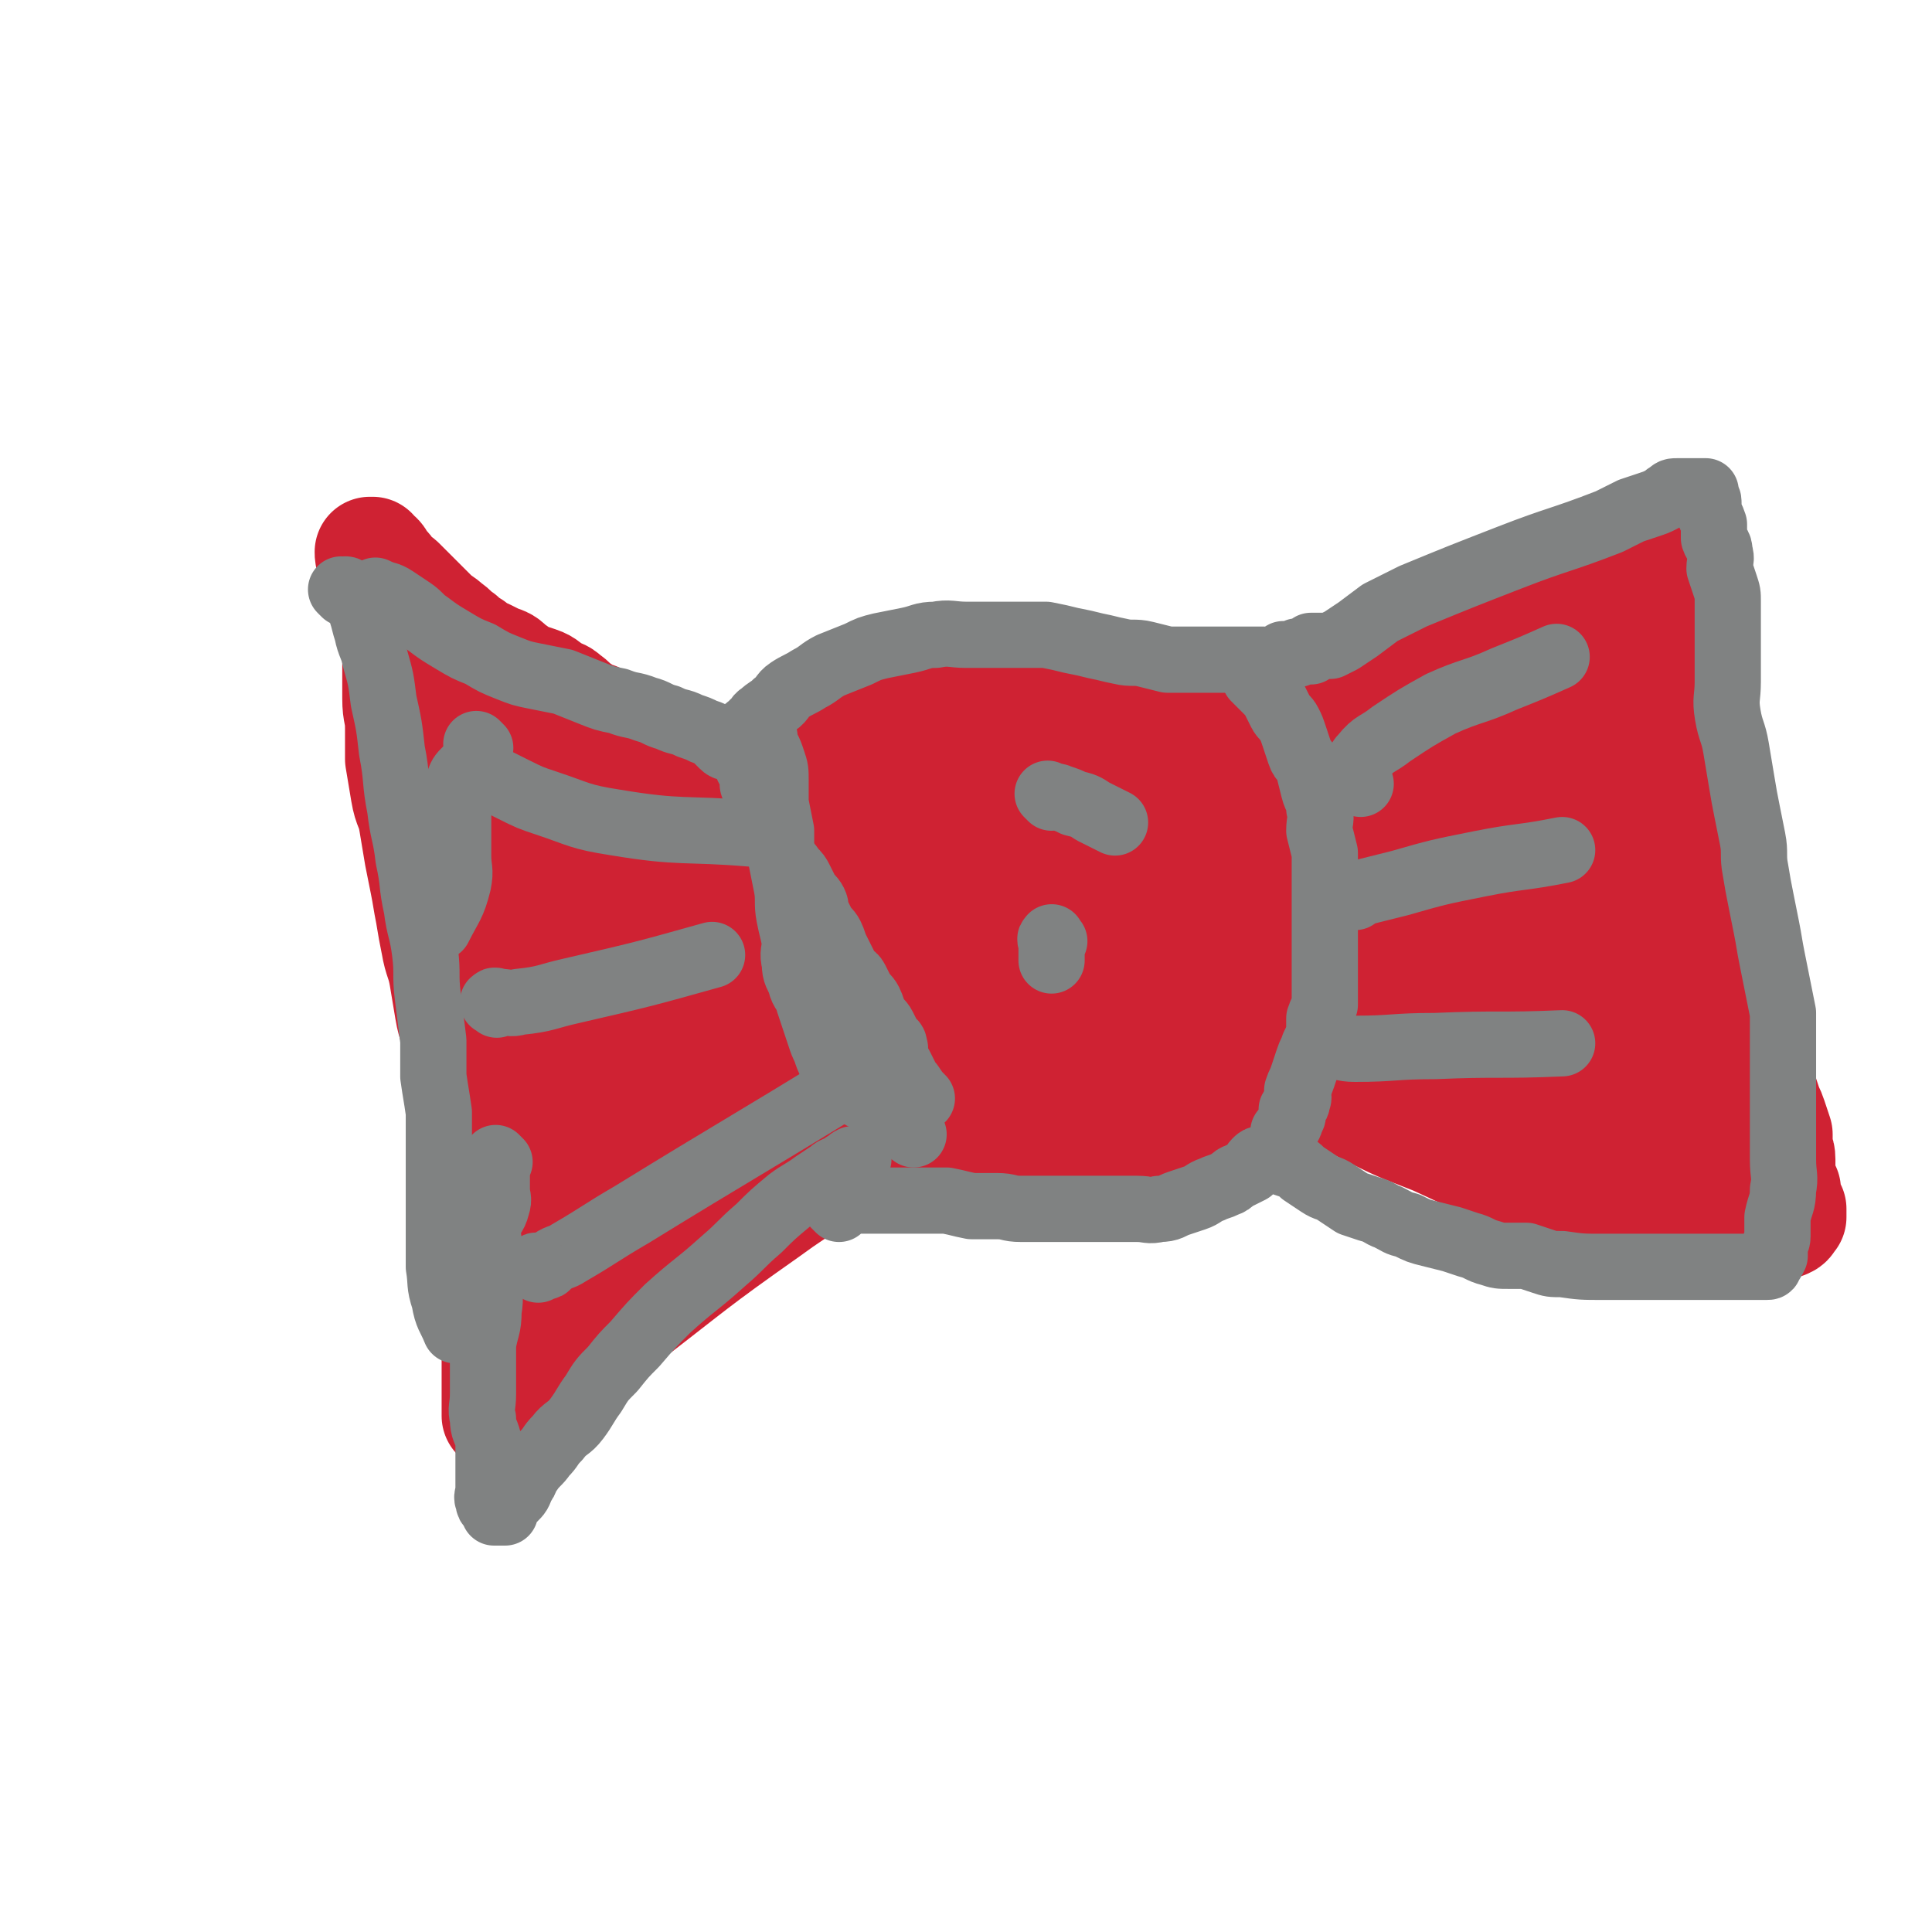 <svg viewBox='0 0 700 700' version='1.1' xmlns='http://www.w3.org/2000/svg' xmlns:xlink='http://www.w3.org/1999/xlink'><g fill='none' stroke='#CF2233' stroke-width='80' stroke-linecap='round' stroke-linejoin='round'><path d='M443,294c-1,-1 -1,-1 -1,-1 -1,-1 0,0 0,0 -1,0 -1,0 -2,0 -1,0 -1,0 -2,0 0,0 0,0 -1,0 -1,0 -2,0 -3,0 -3,-1 -3,-1 -6,-2 -3,-1 -4,-1 -7,-2 -5,-1 -5,-2 -10,-3 -5,-2 -5,-2 -11,-3 -6,-2 -6,-2 -12,-3 -6,-1 -6,-1 -12,-2 -5,-1 -5,-1 -10,-2 -5,0 -5,0 -10,0 -5,0 -5,0 -11,0 -5,0 -5,-1 -10,0 -5,1 -5,2 -10,3 -4,1 -5,1 -9,2 -4,1 -4,1 -7,3 -4,2 -4,2 -7,5 -3,3 -3,4 -6,8 -3,4 -4,3 -7,7 -3,3 -3,3 -5,7 -2,3 -2,3 -3,6 -1,2 -1,2 -2,5 -1,3 -1,3 -2,6 0,3 0,3 0,6 0,3 0,3 0,6 0,4 0,4 0,7 0,3 -1,3 0,6 1,3 1,3 3,6 2,4 2,4 5,7 3,4 3,4 6,7 3,4 3,4 6,7 3,3 3,3 6,5 3,3 3,3 7,5 4,2 4,2 8,2 5,1 6,0 11,0 11,0 11,1 21,0 11,-1 10,-2 21,-3 6,-1 6,0 12,-1 6,-1 6,-1 12,-3 7,-2 7,-2 13,-4 7,-3 7,-3 13,-6 6,-3 6,-3 12,-7 6,-4 6,-4 11,-9 4,-4 4,-4 7,-9 3,-4 3,-4 6,-9 3,-4 3,-4 5,-9 2,-4 1,-4 2,-8 0,-3 0,-3 0,-7 0,-2 1,-3 0,-5 -1,-3 -2,-3 -5,-5 -3,-2 -3,-3 -6,-4 -5,-2 -5,-2 -11,-3 -10,-2 -10,-2 -21,-3 -8,-1 -9,-1 -17,-1 -8,0 -8,1 -16,1 -6,0 -7,0 -13,0 -6,0 -6,0 -11,1 -6,1 -6,1 -11,3 -4,1 -4,1 -8,3 -4,2 -4,2 -7,4 -3,2 -3,2 -5,5 -2,3 -2,3 -4,6 -1,3 -2,3 -2,6 -1,4 0,4 0,8 1,4 1,4 2,8 2,4 1,4 4,8 2,3 2,4 6,6 5,3 5,3 11,5 8,3 8,3 16,5 10,2 11,2 21,2 14,0 14,-1 28,-3 11,-2 11,-2 21,-5 6,-1 6,-1 11,-3 4,-2 5,-3 8,-6 3,-3 3,-3 5,-7 2,-4 3,-4 4,-9 1,-5 1,-5 0,-10 -1,-4 -2,-4 -5,-8 -3,-4 -3,-4 -7,-8 -4,-4 -4,-4 -9,-7 -6,-3 -6,-2 -12,-4 -9,-2 -9,-3 -19,-4 -12,-1 -13,0 -25,1 -13,1 -13,1 -26,4 -11,3 -11,4 -22,9 -8,4 -8,4 -16,9 -6,4 -6,4 -12,9 -6,5 -6,5 -11,11 -4,5 -4,5 -7,11 -2,5 -2,5 -3,11 -1,5 -1,5 0,10 1,4 1,5 5,8 4,4 5,3 11,5 9,3 9,2 19,4 7,1 7,2 15,2 11,0 12,1 23,-2 22,-5 22,-6 43,-14 11,-4 11,-4 22,-9 7,-3 7,-4 13,-8 10,-8 11,-7 20,-16 5,-6 5,-7 8,-14 2,-5 3,-6 2,-11 0,-5 -1,-6 -4,-10 -3,-4 -4,-4 -8,-7 -6,-3 -6,-3 -12,-5 -8,-3 -8,-4 -17,-5 -12,-2 -12,-3 -24,-2 -12,0 -12,1 -23,4 -9,2 -9,2 -17,5 -9,3 -9,3 -17,8 -7,4 -7,4 -13,9 -5,4 -6,4 -10,8 -4,4 -4,4 -7,9 -3,4 -4,4 -6,9 -2,5 -1,5 -2,10 0,4 -2,5 0,9 2,4 3,4 7,7 5,4 5,4 11,7 6,3 6,3 12,4 7,1 7,0 14,0 13,-1 13,1 25,-2 15,-4 15,-5 30,-12 7,-3 7,-4 13,-8 7,-5 7,-4 13,-10 6,-6 6,-6 10,-13 4,-6 4,-6 6,-12 1,-5 2,-6 0,-10 -2,-5 -3,-4 -7,-8 -4,-4 -4,-5 -9,-7 -10,-5 -10,-5 -21,-7 -9,-2 -9,-2 -18,-2 -10,0 -10,1 -20,3 -10,1 -10,1 -19,3 -8,2 -8,2 -16,5 -6,2 -6,3 -12,6 -6,3 -6,3 -11,7 -5,3 -5,3 -10,7 -3,3 -3,3 -6,7 -3,4 -3,4 -5,8 -2,4 -2,4 -3,8 -1,3 -1,4 0,7 1,3 1,3 4,5 4,3 4,2 9,4 5,2 5,2 11,4 5,2 5,2 11,3 5,1 5,2 10,2 5,1 6,1 11,0 13,-2 13,-2 25,-7 17,-7 17,-8 32,-17 7,-4 6,-5 12,-10 6,-5 7,-4 13,-9 6,-4 6,-4 11,-8 4,-4 4,-4 7,-8 2,-3 3,-3 3,-6 0,-3 0,-4 -2,-7 -2,-3 -3,-3 -6,-5 -4,-3 -4,-3 -9,-4 -12,-2 -13,-2 -25,-1 -12,1 -12,2 -23,5 -11,3 -11,3 -21,7 -11,4 -10,5 -21,10 -7,3 -7,2 -14,6 -6,3 -6,3 -11,7 -4,3 -4,4 -8,8 -4,4 -4,4 -8,8 -4,5 -4,5 -7,10 -2,5 -2,5 -3,10 -1,5 0,6 0,11 '/><path d='M285,364c-1,-1 -1,-1 -1,-1 -1,-1 0,0 0,0 0,1 -1,1 0,2 1,2 2,1 4,3 2,2 2,2 4,4 3,2 3,2 6,3 4,2 4,2 8,4 3,2 3,2 6,3 3,1 3,1 6,2 3,1 2,2 5,2 3,1 3,0 6,0 3,0 3,0 6,0 3,0 3,0 6,0 3,0 3,0 5,0 3,0 3,0 5,0 3,0 3,1 6,1 3,0 3,0 6,0 4,0 4,0 7,0 4,0 4,0 8,0 6,0 6,0 11,0 6,0 6,0 12,0 6,0 5,-1 11,-1 4,0 4,1 8,0 4,-1 4,-1 7,-3 4,-1 4,-1 7,-3 3,-1 3,-1 6,-3 3,-2 3,-2 6,-4 3,-3 3,-3 6,-6 3,-3 3,-3 5,-7 2,-3 2,-3 4,-6 2,-3 2,-3 4,-7 2,-3 2,-3 3,-6 1,-3 1,-3 2,-6 0,-3 0,-3 0,-6 0,-3 0,-3 0,-6 0,-2 1,-3 0,-5 -1,-2 -1,-2 -3,-4 -2,-2 -2,-2 -4,-4 -2,-2 -2,-2 -5,-4 -2,-2 -2,-2 -5,-4 -3,-2 -4,-2 -7,-4 -3,-2 -3,-2 -6,-4 -3,-2 -4,-2 -7,-4 -4,-2 -4,-2 -8,-5 -4,-2 -4,-2 -8,-5 -4,-2 -3,-3 -7,-5 -3,-2 -3,-2 -7,-3 -4,-1 -4,-1 -8,-2 -4,-1 -4,-2 -9,-2 -5,-1 -5,0 -10,0 -5,0 -6,-1 -11,0 -6,1 -6,3 -12,5 -6,3 -7,2 -13,5 -7,3 -7,3 -13,7 -6,4 -6,4 -11,8 -5,4 -5,4 -10,9 -4,5 -4,5 -8,10 -3,4 -4,4 -6,9 -2,4 -2,4 -3,9 -1,4 0,4 0,8 0,4 -1,4 0,7 1,3 2,3 5,6 4,3 4,3 8,6 4,2 4,2 9,4 5,2 5,2 10,4 5,2 4,3 9,4 5,2 5,1 10,2 6,1 6,2 12,2 6,1 7,1 13,0 15,-1 15,-1 29,-4 15,-3 15,-4 30,-9 6,-2 6,-2 12,-5 5,-2 5,-2 9,-5 4,-3 4,-3 7,-7 2,-3 2,-3 4,-7 2,-4 2,-4 4,-9 1,-4 1,-4 2,-9 0,-4 1,-5 0,-9 -1,-4 -1,-4 -3,-7 -2,-3 -2,-3 -5,-6 -2,-3 -2,-3 -5,-5 -3,-2 -3,-3 -6,-4 -5,-2 -5,-2 -10,-3 -6,-2 -6,-2 -12,-3 -6,-1 -6,0 -13,0 -9,0 -10,-1 -19,0 -9,0 -9,1 -17,2 -7,1 -7,1 -13,3 -7,2 -7,1 -13,4 -5,2 -5,3 -10,6 -5,3 -5,3 -9,7 -3,3 -3,3 -6,7 -3,4 -3,4 -5,8 -2,4 -2,4 -2,9 0,5 -1,5 1,10 2,6 2,6 6,11 4,5 5,5 9,10 5,5 4,5 9,10 4,4 4,4 9,7 3,3 3,3 7,5 4,2 4,2 9,3 6,1 7,1 13,0 24,-4 24,-4 47,-9 8,-2 8,-2 15,-5 6,-2 6,-2 11,-4 5,-2 5,-2 10,-5 4,-3 5,-2 8,-6 3,-3 3,-4 5,-8 2,-4 2,-4 3,-9 1,-5 1,-6 0,-11 -1,-5 -2,-5 -4,-10 -3,-6 -3,-6 -7,-11 -4,-5 -4,-5 -9,-9 -5,-4 -5,-5 -10,-8 -6,-4 -6,-4 -13,-6 -8,-3 -8,-3 -17,-5 -12,-2 -12,-3 -24,-3 -10,0 -11,0 -21,2 -9,1 -9,2 -18,4 -8,2 -8,2 -15,5 -7,3 -7,3 -13,7 -6,4 -6,5 -11,10 -5,5 -6,5 -10,11 -5,7 -4,7 -8,14 -4,7 -4,7 -7,15 -2,6 -1,6 -2,12 0,6 -1,6 0,12 1,5 1,6 4,10 3,4 4,4 8,7 5,3 5,3 10,5 7,2 7,2 14,2 17,0 17,1 34,-2 31,-7 31,-9 62,-18 11,-3 11,-3 21,-7 6,-2 6,-2 12,-6 5,-3 5,-3 9,-7 4,-4 4,-4 7,-9 3,-5 3,-5 4,-11 1,-5 1,-6 0,-11 0,-5 0,-5 -2,-10 -1,-4 -1,-4 -4,-8 -3,-4 -4,-4 -8,-8 -4,-4 -4,-4 -9,-7 -6,-4 -6,-4 -13,-6 -10,-3 -10,-3 -20,-5 -11,-2 -11,-2 -22,-3 -9,-1 -10,-1 -19,0 -7,0 -7,1 -14,2 -6,1 -6,1 -11,3 -6,2 -7,2 -12,6 -6,4 -6,5 -11,10 -6,6 -6,6 -11,12 -6,8 -6,8 -10,16 -5,10 -5,10 -8,20 -2,7 -2,7 -2,14 0,6 -1,7 1,13 1,6 2,6 5,11 2,4 2,4 6,7 4,3 4,3 9,4 6,2 6,2 12,2 14,0 15,1 29,-3 30,-7 30,-9 59,-19 8,-3 8,-3 16,-6 7,-3 7,-3 13,-6 5,-2 5,-2 10,-5 4,-3 4,-3 8,-7 3,-3 3,-3 6,-7 2,-4 3,-4 4,-8 1,-4 1,-5 0,-9 -1,-5 -1,-5 -3,-10 -2,-4 -2,-4 -5,-8 -4,-4 -4,-4 -8,-8 -4,-4 -4,-5 -9,-8 -6,-3 -6,-3 -13,-5 -8,-3 -8,-4 -17,-5 -9,-2 -9,-2 -18,-1 -8,0 -8,1 -15,3 -7,1 -7,0 -14,3 -6,2 -6,3 -11,7 -5,3 -5,3 -10,7 -5,4 -5,4 -9,8 -4,4 -3,5 -6,9 '/></g>
<g fill='none' stroke='#CF2233' stroke-width='40' stroke-linecap='round' stroke-linejoin='round'><path d='M427,271c-1,-1 -1,-1 -1,-1 -1,-1 0,0 0,0 1,0 1,0 2,0 2,0 2,0 3,0 2,0 2,0 4,-1 3,-1 2,-2 5,-3 3,-2 4,-1 7,-3 4,-2 3,-2 7,-4 4,-2 5,-2 9,-4 4,-2 4,-2 8,-4 4,-2 4,-2 9,-4 5,-2 5,-2 10,-4 5,-2 5,-3 10,-5 5,-2 5,-2 10,-4 5,-2 5,-1 10,-3 4,-2 4,-3 8,-4 4,-2 5,-1 9,-2 4,-1 3,-2 7,-3 3,-1 4,-1 7,-2 3,-1 3,-2 6,-3 3,-2 4,-1 7,-3 3,-1 3,-1 6,-3 3,-1 3,-1 6,-3 3,-1 2,-2 5,-3 2,-1 2,-1 4,-2 3,-1 2,-2 5,-3 2,-1 2,-1 4,-2 2,-1 2,-1 4,-2 2,-1 1,-1 3,-2 1,0 2,0 3,0 1,0 1,-1 2,-1 1,0 2,0 2,0 0,0 -1,0 -2,0 -1,0 -1,0 -2,1 -1,1 -1,1 -2,2 0,1 0,1 0,2 0,2 0,2 0,3 0,2 -1,1 -1,3 0,1 0,2 0,3 0,2 0,2 0,4 0,2 0,2 0,4 0,3 0,3 0,5 0,4 0,4 1,7 1,4 1,3 2,7 1,4 1,4 2,9 1,6 1,6 2,12 1,7 1,7 3,13 2,8 3,7 4,15 2,8 1,8 2,16 1,7 2,6 3,13 1,6 1,7 2,13 1,6 1,6 3,12 1,6 2,5 3,11 1,5 0,5 1,10 1,4 1,4 2,8 1,4 1,4 2,8 1,4 1,4 2,7 1,4 1,3 2,7 1,3 0,3 1,6 1,3 1,3 2,6 1,3 1,2 2,5 1,3 1,3 2,6 0,2 0,2 0,4 0,3 1,2 1,5 0,2 0,2 0,4 0,2 -1,2 0,4 0,2 1,1 2,3 0,1 0,2 0,3 0,1 0,1 0,2 1,1 1,1 2,2 0,1 0,1 0,2 0,0 0,0 0,0 0,1 0,1 0,1 0,0 0,0 0,0 0,0 0,0 0,0 -1,-1 0,0 0,0 -1,1 -1,2 -2,2 -1,1 -1,0 -3,0 -2,0 -2,0 -4,0 -3,0 -3,0 -6,0 -4,0 -4,1 -8,0 -9,-1 -8,-2 -17,-4 -12,-3 -12,-2 -24,-5 -14,-3 -14,-3 -27,-7 -9,-2 -9,-2 -17,-5 -11,-4 -10,-4 -21,-9 -10,-4 -11,-4 -21,-9 -10,-5 -9,-5 -19,-10 -7,-4 -8,-3 -15,-7 -5,-2 -5,-2 -10,-5 -3,-2 -2,-2 -5,-5 '/><path d='M313,287c-1,-1 -1,-1 -1,-1 -1,-1 -1,0 -2,0 -1,0 -1,0 -2,0 -2,0 -2,0 -4,0 -2,0 -2,0 -5,0 -3,0 -4,1 -7,0 -4,-1 -4,-2 -8,-3 -4,-1 -5,-1 -9,-2 -4,-1 -4,-1 -8,-2 -4,-1 -4,-2 -8,-3 -4,-1 -5,-1 -9,-2 -4,-1 -4,-1 -7,-2 -4,-1 -3,-1 -7,-3 -3,-1 -3,-1 -7,-3 -3,-1 -4,-1 -7,-3 -3,-1 -3,-1 -6,-3 -3,-1 -3,-1 -6,-3 -3,-2 -2,-2 -5,-4 -2,-2 -2,-1 -5,-3 -2,-1 -2,-2 -5,-3 -3,-1 -3,-1 -6,-2 -2,-1 -2,-2 -4,-3 -2,-2 -2,-2 -5,-3 -2,-1 -2,-1 -4,-2 -3,-1 -3,-1 -5,-3 -2,-1 -2,-1 -4,-3 -3,-2 -2,-2 -5,-4 -2,-2 -3,-2 -5,-4 -2,-2 -2,-2 -4,-4 -2,-2 -2,-2 -4,-4 -2,-2 -2,-2 -4,-4 -1,-1 -2,-1 -3,-2 -2,-1 -1,-1 -3,-3 -1,-1 -1,-1 -2,-2 -1,-1 -1,0 -2,-1 -1,-1 -1,-2 -1,-3 0,0 1,0 1,0 0,1 0,2 0,2 1,1 1,0 2,0 1,1 0,1 1,2 1,1 1,1 2,2 1,1 1,2 2,3 1,1 2,1 2,2 1,2 0,3 0,5 0,3 0,3 0,6 0,5 0,5 0,9 0,6 0,6 0,11 0,6 0,6 0,11 0,6 1,5 1,11 0,5 0,6 0,11 1,6 1,6 2,12 1,6 2,5 3,11 1,6 1,6 2,12 1,5 1,5 2,10 1,5 1,6 2,11 1,6 1,6 2,11 1,6 2,6 3,12 1,6 1,6 2,12 1,6 2,6 3,12 1,5 1,5 2,11 1,4 1,4 1,9 0,4 0,4 0,8 0,4 0,4 0,8 1,4 1,4 2,8 1,3 1,3 2,6 1,3 1,4 2,7 1,3 1,2 2,5 0,2 0,3 0,5 0,3 0,3 0,5 0,2 0,2 0,4 0,2 0,2 0,4 1,2 1,2 2,4 0,2 0,2 0,4 0,2 0,2 0,4 0,2 0,2 0,4 0,2 0,2 0,4 0,2 1,2 1,4 0,2 0,2 0,4 0,3 0,3 0,5 0,3 0,3 0,5 0,3 0,3 0,5 0,3 0,3 0,5 0,2 0,2 0,3 0,1 0,1 0,2 0,1 0,2 0,2 1,1 1,0 2,0 2,-1 2,-1 3,-2 2,-1 1,-2 3,-3 3,-2 3,-2 6,-4 16,-13 16,-13 32,-26 26,-20 25,-20 52,-39 15,-11 16,-10 32,-20 14,-9 14,-9 28,-18 14,-9 14,-9 29,-17 27,-15 26,-16 54,-29 23,-11 24,-9 47,-18 '/><path d='M578,244c-1,-1 -1,-1 -1,-1 -1,-1 -1,0 -2,0 0,0 0,0 -1,0 -1,0 -2,0 -3,0 -2,1 -2,1 -3,2 -3,2 -2,3 -5,5 -3,4 -3,4 -7,7 -5,4 -5,4 -10,7 -5,4 -5,4 -11,7 -5,3 -5,2 -10,5 -5,2 -4,3 -9,5 -3,2 -3,2 -7,3 -3,1 -3,1 -6,2 -3,1 -3,1 -6,1 -1,0 -1,0 -3,0 -1,0 -2,0 -2,0 0,-1 1,-1 2,-2 3,-3 2,-3 5,-6 5,-4 5,-4 10,-8 6,-5 6,-5 12,-9 5,-4 6,-3 11,-7 6,-3 5,-4 11,-7 4,-2 4,-2 8,-4 3,-2 3,-2 6,-4 2,-1 2,-1 3,-3 0,-1 0,-1 0,-2 0,0 0,0 0,0 -1,0 -1,0 -2,0 -1,0 -1,0 -3,0 -3,0 -3,0 -6,0 -3,1 -3,1 -6,2 -4,1 -4,1 -8,3 -5,2 -5,2 -10,4 -6,2 -6,2 -11,5 -7,3 -6,4 -13,7 -5,3 -6,2 -11,5 -4,2 -4,2 -7,4 -2,1 -3,1 -3,2 0,0 1,0 2,0 5,0 5,1 10,0 14,-2 14,-3 28,-6 7,-1 6,-2 13,-3 4,-1 5,-1 9,-2 5,-1 5,-1 9,-2 4,-1 3,-1 7,-2 2,0 3,0 5,0 2,0 2,0 4,0 1,0 1,0 1,0 0,1 -1,1 -2,2 -2,2 -3,1 -5,3 -4,3 -4,3 -8,6 -5,4 -5,4 -10,8 -7,6 -7,6 -14,11 -11,9 -12,8 -23,17 -5,4 -5,4 -10,9 -3,3 -3,3 -6,6 -2,2 -3,2 -4,4 -1,1 0,2 0,2 1,1 1,0 2,0 4,-1 4,-1 8,-3 5,-3 5,-3 10,-6 6,-3 5,-4 11,-7 5,-3 5,-3 10,-6 5,-3 5,-3 10,-6 4,-3 4,-3 8,-6 3,-3 3,-3 7,-5 3,-2 3,-2 6,-4 3,-2 2,-2 5,-4 2,-1 2,-1 4,-2 1,-1 1,-1 2,-2 1,0 2,0 2,0 1,1 0,1 0,2 1,3 2,2 3,5 1,3 0,4 0,7 1,5 1,5 2,9 1,5 1,5 2,9 1,4 2,4 3,8 2,4 2,4 3,8 2,4 2,4 3,9 1,4 1,5 2,9 1,4 1,4 3,8 1,4 1,4 3,7 2,4 2,3 4,7 2,3 1,4 3,7 2,4 2,3 4,7 2,3 1,3 3,6 1,3 2,2 3,5 1,1 -1,2 0,3 0,1 2,1 2,0 0,-3 -2,-3 -3,-7 -2,-4 -1,-4 -3,-8 -2,-5 -2,-4 -4,-9 -2,-5 -1,-5 -3,-10 -1,-5 -1,-5 -3,-10 -2,-5 -2,-4 -4,-9 -2,-5 -1,-5 -3,-10 -1,-5 -1,-5 -3,-10 -1,-5 -1,-5 -3,-9 -1,-4 -2,-4 -3,-8 -1,-3 0,-3 0,-6 0,-2 0,-2 0,-4 0,-1 0,-2 0,-2 0,0 0,2 0,3 1,4 2,3 3,7 1,4 1,5 2,9 2,6 2,5 4,11 2,6 2,6 4,13 2,6 1,6 3,12 1,6 2,5 3,11 1,5 1,5 2,10 2,6 2,6 4,11 3,6 3,6 6,11 '/><path d='M600,418c-1,-1 -1,-1 -1,-1 -1,-1 0,0 0,0 -1,0 -1,0 -2,0 -1,0 -1,0 -2,0 -1,0 -1,0 -2,0 -1,0 -1,0 -2,-1 -2,-1 -2,-1 -4,-2 -2,-1 -2,-1 -5,-2 -3,-1 -3,-1 -6,-2 -3,-1 -3,-2 -6,-3 -3,-2 -4,-1 -7,-3 -4,-2 -3,-2 -7,-4 -5,-2 -5,-2 -10,-4 -5,-2 -5,-3 -10,-5 -5,-3 -5,-3 -11,-5 -5,-2 -6,-2 -11,-4 -4,-2 -4,-2 -8,-4 -2,-1 -3,0 -5,-2 -1,-1 -2,-2 -1,-3 1,-1 2,0 4,-1 2,-1 2,-2 4,-2 3,-1 4,-1 7,0 5,1 5,2 10,4 5,2 5,3 10,5 6,3 6,3 12,6 6,3 5,4 11,7 5,3 5,3 10,5 5,3 5,3 10,5 6,2 6,2 13,3 7,1 7,0 14,0 5,0 5,0 10,0 4,0 4,0 7,0 4,0 4,0 7,0 3,0 3,0 5,0 3,0 3,0 5,0 1,0 2,0 2,0 -1,0 -2,0 -4,0 -6,-1 -5,-2 -11,-3 -12,-2 -13,-2 -25,-4 -9,-1 -9,-1 -17,-3 -7,-2 -7,-2 -13,-4 -6,-2 -6,-2 -11,-5 -5,-2 -5,-2 -10,-5 -4,-2 -4,-2 -7,-4 -3,-2 -3,-2 -5,-4 -1,-1 -1,-1 -2,-2 0,-1 0,-1 0,-2 1,0 1,0 2,0 2,0 2,0 3,0 2,0 2,0 4,0 4,1 4,1 8,2 5,1 5,1 9,3 5,2 4,2 9,4 3,1 3,1 7,2 3,1 3,1 6,1 2,0 2,0 4,0 0,0 0,0 0,0 -1,0 -1,0 -2,0 -3,-1 -3,-1 -5,-2 -3,-2 -3,-2 -6,-4 -4,-3 -4,-3 -9,-6 -5,-3 -5,-3 -10,-6 -5,-3 -5,-3 -10,-6 -4,-3 -5,-2 -9,-5 -3,-2 -3,-2 -5,-4 -1,-1 -1,-1 -2,-3 0,0 0,0 0,-1 0,0 0,0 0,0 1,0 1,0 2,0 2,0 2,0 4,0 3,0 3,0 6,0 4,1 3,1 7,2 5,1 5,1 10,2 5,1 5,2 10,3 4,1 4,1 8,2 2,0 3,0 5,0 1,0 1,0 2,0 0,0 0,0 0,0 -2,0 -2,1 -4,0 -4,-1 -4,-1 -7,-3 -5,-2 -5,-2 -9,-4 -5,-2 -4,-3 -9,-5 -5,-3 -5,-2 -10,-5 -4,-2 -4,-2 -8,-4 -3,-1 -3,-1 -7,-2 -3,0 -3,0 -6,0 -2,0 -3,1 -4,0 0,0 1,-1 2,-2 1,0 1,0 2,0 2,0 2,-1 4,0 3,1 3,3 6,4 3,2 3,1 7,2 5,1 5,2 10,2 11,0 11,0 22,-1 6,-1 6,-1 12,-3 4,-1 5,-1 8,-3 2,-2 2,-2 3,-5 1,-2 1,-3 0,-5 -1,-3 -2,-3 -4,-5 -2,-2 -2,-2 -5,-4 -3,-1 -3,-2 -6,-2 -4,-1 -4,0 -8,0 -4,0 -4,-1 -8,0 -6,1 -6,1 -11,3 -7,2 -7,2 -13,5 -11,4 -11,4 -21,9 -7,3 -7,4 -13,8 -4,3 -4,3 -8,7 -2,2 -1,2 -3,4 '/><path d='M254,309c-1,-1 -1,-1 -1,-1 -1,-1 0,0 0,0 0,0 0,0 0,0 0,0 0,0 0,0 -1,-1 -1,0 -2,0 -1,0 -1,0 -2,0 -2,1 -1,1 -3,2 -1,0 -1,0 -3,0 -2,0 -2,0 -5,0 -2,0 -2,0 -4,0 -3,-1 -3,-1 -5,-2 -3,-1 -3,-1 -5,-3 -2,-1 -2,-2 -4,-3 -2,-2 -3,-1 -5,-3 -2,-1 -2,-1 -4,-3 -2,-1 -2,-2 -4,-3 -1,-1 -2,-1 -3,-2 -2,-1 -2,-1 -4,-3 -2,-1 -1,-1 -3,-3 -1,-1 -1,-1 -3,-3 -1,-1 -2,-1 -3,-3 -1,-1 -1,-1 -2,-3 -1,-1 -1,-1 -2,-3 0,-1 0,-1 0,-2 -1,-1 -1,-1 -2,-2 0,0 -1,0 -1,0 0,1 0,1 0,2 1,1 1,1 2,2 1,1 2,1 2,3 1,2 0,2 0,4 1,2 1,2 2,4 1,3 0,3 1,6 1,4 1,4 2,7 1,4 1,4 2,7 1,4 1,4 2,7 1,3 2,3 2,6 1,3 0,4 0,7 0,4 0,4 1,7 1,5 2,4 3,9 1,4 1,4 2,8 0,4 0,4 0,8 1,4 1,4 2,8 0,4 0,4 0,8 0,6 0,6 0,11 0,5 0,5 0,10 0,5 0,5 0,10 0,5 0,5 0,9 0,4 0,4 0,8 0,5 0,5 0,9 0,4 0,4 0,8 0,5 0,5 0,9 0,4 0,4 0,8 0,4 0,4 0,7 0,4 0,4 0,7 0,3 0,3 0,6 0,2 0,2 0,4 0,2 0,2 0,3 0,1 0,2 0,2 1,0 1,-1 2,-2 2,-2 1,-3 3,-5 4,-4 4,-4 8,-8 23,-20 23,-20 47,-39 12,-9 12,-9 24,-18 7,-5 6,-5 13,-10 5,-4 6,-4 11,-8 5,-3 4,-4 9,-7 3,-3 4,-2 7,-5 3,-2 3,-3 6,-5 2,-2 2,-2 5,-4 2,-1 2,-1 4,-2 0,0 0,0 0,0 0,0 0,0 0,0 -1,-1 -1,0 -2,0 -3,1 -3,1 -6,3 -10,7 -9,7 -19,14 -21,15 -21,14 -42,29 -11,8 -10,8 -21,16 -7,6 -7,6 -15,11 -5,4 -6,4 -11,8 -4,3 -4,3 -8,6 -3,2 -3,2 -6,4 -2,1 -2,1 -4,2 -1,0 -2,1 -3,0 -1,-1 -1,-2 0,-3 2,-4 2,-4 5,-8 9,-12 10,-11 19,-23 5,-7 5,-7 10,-15 3,-5 3,-5 6,-11 2,-5 2,-5 4,-10 2,-4 2,-4 4,-8 1,-3 2,-2 3,-5 1,-2 1,-2 2,-4 0,-1 1,-2 0,-2 -1,0 -2,1 -3,2 -1,1 0,1 -1,2 -1,2 -2,2 -3,4 -2,4 -1,4 -4,8 -5,7 -6,6 -11,13 -4,5 -4,5 -7,10 -2,3 -2,3 -4,6 -1,2 -1,2 -3,3 -1,0 -1,1 -2,0 0,0 0,-1 0,-2 0,-3 0,-3 0,-7 0,-6 -1,-7 0,-13 1,-12 2,-11 4,-23 2,-11 2,-11 3,-22 1,-6 0,-7 0,-13 0,-6 0,-6 1,-12 1,-4 1,-4 2,-8 0,-2 0,-2 0,-5 0,-1 -1,-2 0,-3 0,-1 1,0 2,0 0,0 0,0 0,0 1,2 1,1 1,3 0,2 0,2 0,4 1,5 1,4 2,9 1,7 1,7 1,14 0,10 1,10 0,20 0,9 -1,8 -2,17 -1,9 -1,10 -2,19 -1,7 -1,7 -3,14 -1,6 -2,6 -3,12 -1,4 -1,4 -2,9 0,2 0,3 0,5 0,2 0,2 -1,3 -1,1 -1,0 -2,0 -1,-1 -1,-1 -2,-2 -1,-3 -1,-3 -2,-6 -2,-5 -2,-5 -3,-10 -2,-6 -1,-7 -3,-13 -2,-7 -2,-7 -4,-14 -2,-7 -2,-6 -5,-13 -2,-6 -3,-6 -5,-13 -2,-5 -2,-5 -4,-11 -2,-6 -2,-6 -3,-12 -1,-5 -1,-5 -2,-10 -1,-5 -1,-5 -2,-11 -1,-5 -1,-6 -2,-11 -1,-5 -2,-5 -3,-10 -1,-4 -1,-5 -2,-9 -1,-4 -1,-4 -2,-8 0,-3 0,-4 0,-7 0,-3 -1,-3 -1,-6 0,-2 0,-2 0,-4 0,-1 0,-3 0,-3 0,0 0,2 0,2 1,1 1,-1 2,0 1,1 1,1 2,3 1,3 1,3 2,7 1,6 1,6 2,12 1,6 1,6 2,12 1,6 1,6 2,12 1,5 1,5 2,10 1,4 0,5 1,9 1,3 1,3 2,6 0,2 0,3 0,5 0,2 0,2 0,3 0,1 0,1 0,2 0,0 0,0 0,0 2,0 2,0 4,0 '/><path d='M173,305c-1,-1 -1,-1 -1,-1 -1,-1 0,0 0,0 0,0 0,0 0,-1 0,-1 0,-1 0,-2 0,-1 0,-1 0,-2 0,-1 0,-1 0,-2 0,-1 0,-1 0,-2 -1,-2 -2,-1 -2,-3 -1,-2 0,-2 0,-4 0,-2 -1,-1 -1,-3 0,-1 0,-1 0,-3 0,-2 0,-2 0,-4 0,-1 0,-1 0,-3 0,-1 0,-1 0,-3 0,-1 0,-1 0,-2 0,-1 0,-1 0,-2 '/></g>
<g fill='none' stroke='#808282' stroke-width='24' stroke-linecap='round' stroke-linejoin='round'><path d='M270,272c-1,-1 -1,-2 -1,-1 -1,0 -1,1 0,2 1,1 2,1 2,2 1,1 0,2 0,3 1,2 2,1 2,3 1,2 -1,2 0,4 1,3 2,2 3,5 1,2 1,2 2,4 1,2 1,2 2,4 1,2 1,2 2,4 0,2 0,2 0,4 1,3 1,3 2,5 1,2 2,2 3,4 2,2 2,2 3,4 1,2 1,2 2,4 1,2 2,2 3,4 1,2 0,2 1,4 1,2 1,2 2,4 1,2 2,2 3,4 1,2 1,3 2,5 1,2 1,2 2,4 1,2 1,2 2,4 1,2 2,1 3,3 1,2 1,2 2,4 1,2 2,2 3,4 1,2 1,3 2,5 1,2 2,2 3,4 1,2 1,2 2,4 1,2 2,1 2,3 1,2 -1,2 0,4 0,2 1,1 2,3 1,2 1,2 2,4 1,2 1,2 2,3 2,3 2,3 4,5 '/><path d='M456,247c-1,-1 -1,-1 -1,-1 -1,-1 0,0 0,0 1,1 1,1 2,2 1,1 1,1 2,2 2,2 2,2 3,4 1,2 1,2 2,4 1,2 2,2 3,4 1,2 1,2 2,5 1,3 1,3 2,6 1,3 2,2 3,5 1,4 1,4 2,8 1,4 2,3 2,7 1,4 0,4 0,8 1,4 1,4 2,8 0,4 0,4 0,8 0,4 0,4 0,8 0,5 0,5 0,9 0,4 0,4 0,7 0,4 0,4 0,7 0,3 0,3 0,6 0,3 0,3 0,5 0,3 0,3 0,5 -1,3 -1,2 -2,5 0,2 0,3 0,5 -1,3 -1,3 -2,5 -1,3 -1,2 -2,5 -1,3 -1,3 -2,6 -1,3 -1,2 -2,5 0,2 1,2 0,4 0,2 -1,1 -2,3 0,1 1,2 0,3 -1,3 -1,3 -3,5 '/><path d='M277,267c-1,-1 -1,-1 -1,-1 -1,-1 0,0 0,0 0,1 0,1 0,2 1,2 1,1 2,3 1,2 1,2 2,5 1,3 1,3 1,7 0,4 0,4 0,8 1,5 1,5 2,10 0,5 0,5 0,10 1,5 1,5 2,10 1,5 0,6 1,11 1,5 1,4 2,9 0,4 -1,4 0,8 0,4 1,4 2,7 1,4 2,3 3,7 1,3 1,3 2,6 1,3 1,3 2,6 1,3 1,3 2,5 1,3 1,3 2,5 1,2 2,2 3,4 1,1 1,2 2,3 1,1 2,1 3,2 2,1 1,2 3,3 2,1 2,1 4,2 2,2 2,2 4,4 2,2 3,1 5,3 3,2 3,3 6,5 '/><path d='M174,281c-1,-1 -2,-2 -1,-1 1,0 2,1 5,2 4,2 4,2 8,4 6,3 6,3 12,5 12,4 12,5 25,7 24,4 25,2 49,4 '/><path d='M180,364c-1,-1 -2,-1 -1,-1 0,-1 1,0 2,0 3,0 4,1 7,0 10,-1 10,-2 19,-4 26,-6 26,-6 51,-13 '/><path d='M195,460c-1,-1 -2,-1 -1,-1 0,-1 1,0 3,0 2,0 1,-1 3,-2 3,-2 3,-1 6,-3 12,-7 11,-7 23,-14 39,-24 40,-24 79,-48 '/><path d='M493,284c-1,-1 -1,-1 -1,-1 -1,-1 0,0 0,0 0,0 0,0 0,0 0,-2 0,-2 0,-4 1,-3 0,-3 2,-5 4,-5 5,-4 10,-8 9,-6 9,-6 18,-11 11,-5 12,-4 23,-9 10,-4 10,-4 19,-8 '/><path d='M491,325c-1,-1 -1,-1 -1,-1 -1,-1 -2,0 -2,0 0,0 2,0 3,0 8,-2 8,-2 16,-4 14,-4 14,-4 29,-7 15,-3 15,-2 30,-5 '/><path d='M478,379c-1,-1 -2,-1 -1,-1 1,-1 2,0 4,0 5,1 5,2 10,2 14,0 14,-1 29,-1 23,-1 23,0 46,-1 '/><path d='M381,289c-1,-1 -1,-1 -1,-1 -1,-1 0,0 0,0 2,1 2,0 4,1 3,1 3,1 5,2 4,1 4,1 7,3 4,2 4,2 8,4 '/><path d='M382,341c-1,-1 -1,-2 -1,-1 -1,0 0,1 0,2 0,3 0,3 0,6 '/><path d='M304,438c-1,-1 -1,-1 -1,-1 -1,-1 0,0 0,0 1,-1 1,-2 2,-2 1,-1 2,0 3,0 2,0 2,0 4,0 3,0 3,0 6,0 4,0 4,0 7,0 5,0 5,0 9,0 5,0 5,0 9,0 5,1 4,1 9,2 4,0 5,0 9,0 5,0 4,1 9,1 4,0 5,0 9,0 5,0 5,0 9,0 5,0 5,0 9,0 4,0 4,0 8,0 4,0 4,0 7,0 4,0 4,1 8,0 4,0 4,-1 7,-2 3,-1 3,-1 6,-2 3,-1 3,-2 6,-3 2,-1 3,-1 5,-2 3,-1 2,-2 5,-3 2,-1 2,-1 4,-2 1,-1 1,-2 2,-3 1,-1 1,-1 2,-1 1,0 1,0 2,0 1,0 1,0 2,0 3,1 3,1 6,2 3,1 3,1 5,3 3,2 3,2 6,4 3,2 3,1 6,3 3,2 3,2 6,4 3,1 3,1 6,2 4,1 4,2 7,3 4,2 3,2 7,3 4,2 4,2 8,3 4,1 4,1 8,2 3,1 3,1 6,2 4,1 4,2 8,3 3,1 3,1 7,1 3,0 3,0 6,0 3,1 3,1 6,2 3,1 3,1 7,1 7,1 7,1 15,1 11,0 12,0 23,0 5,0 5,0 10,0 4,0 4,0 8,0 3,0 3,0 6,0 2,0 2,0 4,0 2,0 2,0 4,0 1,0 1,0 2,0 0,0 0,0 0,0 1,0 1,0 2,0 1,0 1,0 1,-1 1,-1 1,-1 2,-3 0,-1 0,-2 0,-3 0,-2 1,-2 1,-4 0,-3 0,-4 0,-7 1,-5 2,-5 2,-10 1,-5 0,-5 0,-11 0,-6 0,-6 0,-12 0,-5 0,-5 0,-11 0,-5 0,-5 0,-10 0,-5 0,-5 0,-10 0,-5 0,-5 0,-10 -1,-5 -1,-5 -2,-10 -1,-5 -1,-5 -2,-10 -1,-5 -1,-6 -2,-11 -1,-5 -1,-5 -2,-10 -1,-5 -1,-5 -2,-11 -1,-5 0,-6 -1,-11 -1,-5 -1,-5 -2,-10 -1,-5 -1,-5 -2,-11 -1,-6 -1,-6 -2,-12 -1,-6 -2,-6 -3,-12 -1,-6 0,-6 0,-12 0,-5 0,-5 0,-11 0,-5 0,-5 0,-10 0,-4 0,-4 0,-8 0,-3 0,-3 -1,-6 -1,-3 -1,-3 -2,-6 0,-3 1,-3 0,-6 0,-3 -1,-2 -2,-5 0,-2 0,-3 0,-5 -1,-3 -1,-2 -2,-5 0,-1 0,-2 0,-3 0,-2 -1,-1 -1,-3 0,0 0,-1 0,-1 -1,0 -1,0 -3,0 0,0 0,0 -1,0 -1,0 -1,0 -3,0 -1,0 -2,0 -3,0 -2,0 -2,0 -3,1 -2,1 -1,1 -3,2 -2,1 -2,1 -5,2 -3,1 -3,1 -6,2 -4,2 -4,2 -8,4 -18,7 -18,6 -36,13 -18,7 -18,7 -35,14 -6,3 -6,3 -12,6 -4,3 -4,3 -8,6 -3,2 -3,2 -6,4 -2,1 -2,1 -4,2 -1,0 -1,0 -3,0 -1,0 -1,0 -2,0 -1,0 -1,0 -2,0 0,1 0,1 0,2 0,0 0,0 -1,0 -1,0 -1,0 -2,0 -1,0 -1,0 -2,0 0,0 0,1 0,1 -1,0 -1,0 -2,0 -1,0 -2,0 -3,0 -2,1 -1,2 -3,2 -2,1 -2,0 -4,0 -2,0 -2,0 -5,0 -2,0 -2,0 -5,0 -2,0 -2,0 -5,0 -2,0 -2,0 -5,0 -3,0 -3,0 -7,0 -4,0 -4,0 -8,0 -4,-1 -4,-1 -8,-2 -4,-1 -5,0 -9,-1 -5,-1 -4,-1 -9,-2 -4,-1 -4,-1 -9,-2 -4,-1 -4,-1 -9,-2 -4,0 -4,0 -9,0 -5,0 -5,0 -10,0 -5,0 -5,0 -10,0 -5,0 -6,-1 -11,0 -5,0 -5,1 -10,2 -5,1 -5,1 -10,2 -4,1 -4,1 -8,3 -5,2 -5,2 -10,4 -4,2 -4,3 -8,5 -3,2 -4,2 -7,4 -3,2 -2,3 -5,5 -2,2 -3,2 -5,4 -2,1 -1,2 -3,3 -1,2 -2,1 -3,3 -1,1 -1,1 -2,3 0,1 0,1 0,2 0,1 0,1 0,1 0,0 0,0 -1,0 -1,0 -1,0 -2,0 0,0 0,0 0,0 -1,0 -2,0 -3,-1 -1,-1 -1,-1 -2,-2 -2,-2 -2,-2 -5,-3 -2,-1 -2,-1 -5,-2 -4,-2 -4,-1 -8,-3 -4,-1 -4,-2 -8,-3 -5,-2 -5,-1 -10,-3 -5,-1 -5,-1 -10,-3 -5,-2 -5,-2 -10,-4 -5,-1 -5,-1 -10,-2 -5,-1 -5,-1 -10,-3 -5,-2 -5,-2 -10,-5 -5,-2 -5,-2 -10,-5 -5,-3 -5,-3 -9,-6 -3,-2 -3,-3 -6,-5 -3,-2 -3,-2 -6,-4 -3,-2 -3,-1 -7,-3 '/><path d='M174,271c-1,-1 -1,-1 -1,-1 -1,-1 0,0 0,0 0,2 1,3 0,5 -1,2 -2,2 -4,4 -2,2 -2,2 -3,5 -1,2 0,3 0,5 0,3 0,3 0,5 0,4 0,4 0,8 0,4 0,4 0,8 0,5 1,5 0,10 -2,8 -3,8 -7,16 '/><path d='M181,421c-1,-1 -1,-1 -1,-1 -1,-1 0,0 0,0 0,2 0,3 0,5 0,3 0,3 0,6 0,3 1,3 0,6 -1,4 -2,3 -3,7 -1,3 0,3 0,6 0,3 0,3 0,5 0,4 0,4 0,7 0,7 1,7 0,13 0,6 -1,6 -2,12 0,5 0,5 0,10 0,4 0,4 0,8 0,5 -1,5 0,9 0,4 1,4 2,8 0,3 0,4 0,7 0,3 0,3 0,6 0,3 0,3 0,5 0,2 -1,2 0,4 0,2 1,1 2,3 0,0 0,1 0,1 1,0 1,0 2,0 1,0 1,0 2,0 0,0 0,0 0,0 0,0 0,0 0,0 -1,-2 -1,-2 0,-3 1,-1 2,-1 3,-2 2,-2 2,-2 3,-5 2,-2 1,-3 3,-5 2,-3 3,-3 5,-6 3,-3 2,-3 5,-6 3,-4 4,-3 7,-7 3,-4 3,-5 6,-9 3,-5 3,-5 7,-9 4,-5 4,-5 8,-9 6,-7 6,-7 12,-13 10,-9 10,-8 20,-17 7,-6 6,-6 13,-12 5,-5 5,-5 11,-10 4,-3 5,-3 9,-6 3,-2 3,-2 6,-4 2,-2 3,-1 5,-3 2,-1 1,-1 3,-2 1,0 1,0 2,0 '/><path d='M125,215c-1,-1 -1,-1 -1,-1 -1,-1 0,0 0,0 1,0 1,-1 2,0 1,1 1,1 2,3 2,2 2,2 3,5 1,3 1,4 2,7 1,5 2,5 3,10 2,7 2,7 3,15 2,9 2,9 3,18 2,10 1,11 3,21 1,9 2,9 3,18 2,9 1,9 3,18 1,8 2,8 3,16 1,8 0,8 1,16 1,8 1,8 2,16 0,6 0,7 0,13 1,7 1,6 2,13 0,6 0,6 0,12 0,6 0,6 0,11 0,6 0,6 0,11 0,6 0,6 0,11 0,6 0,6 0,11 1,6 0,6 2,12 1,6 2,6 4,11 '/></g>
</svg>